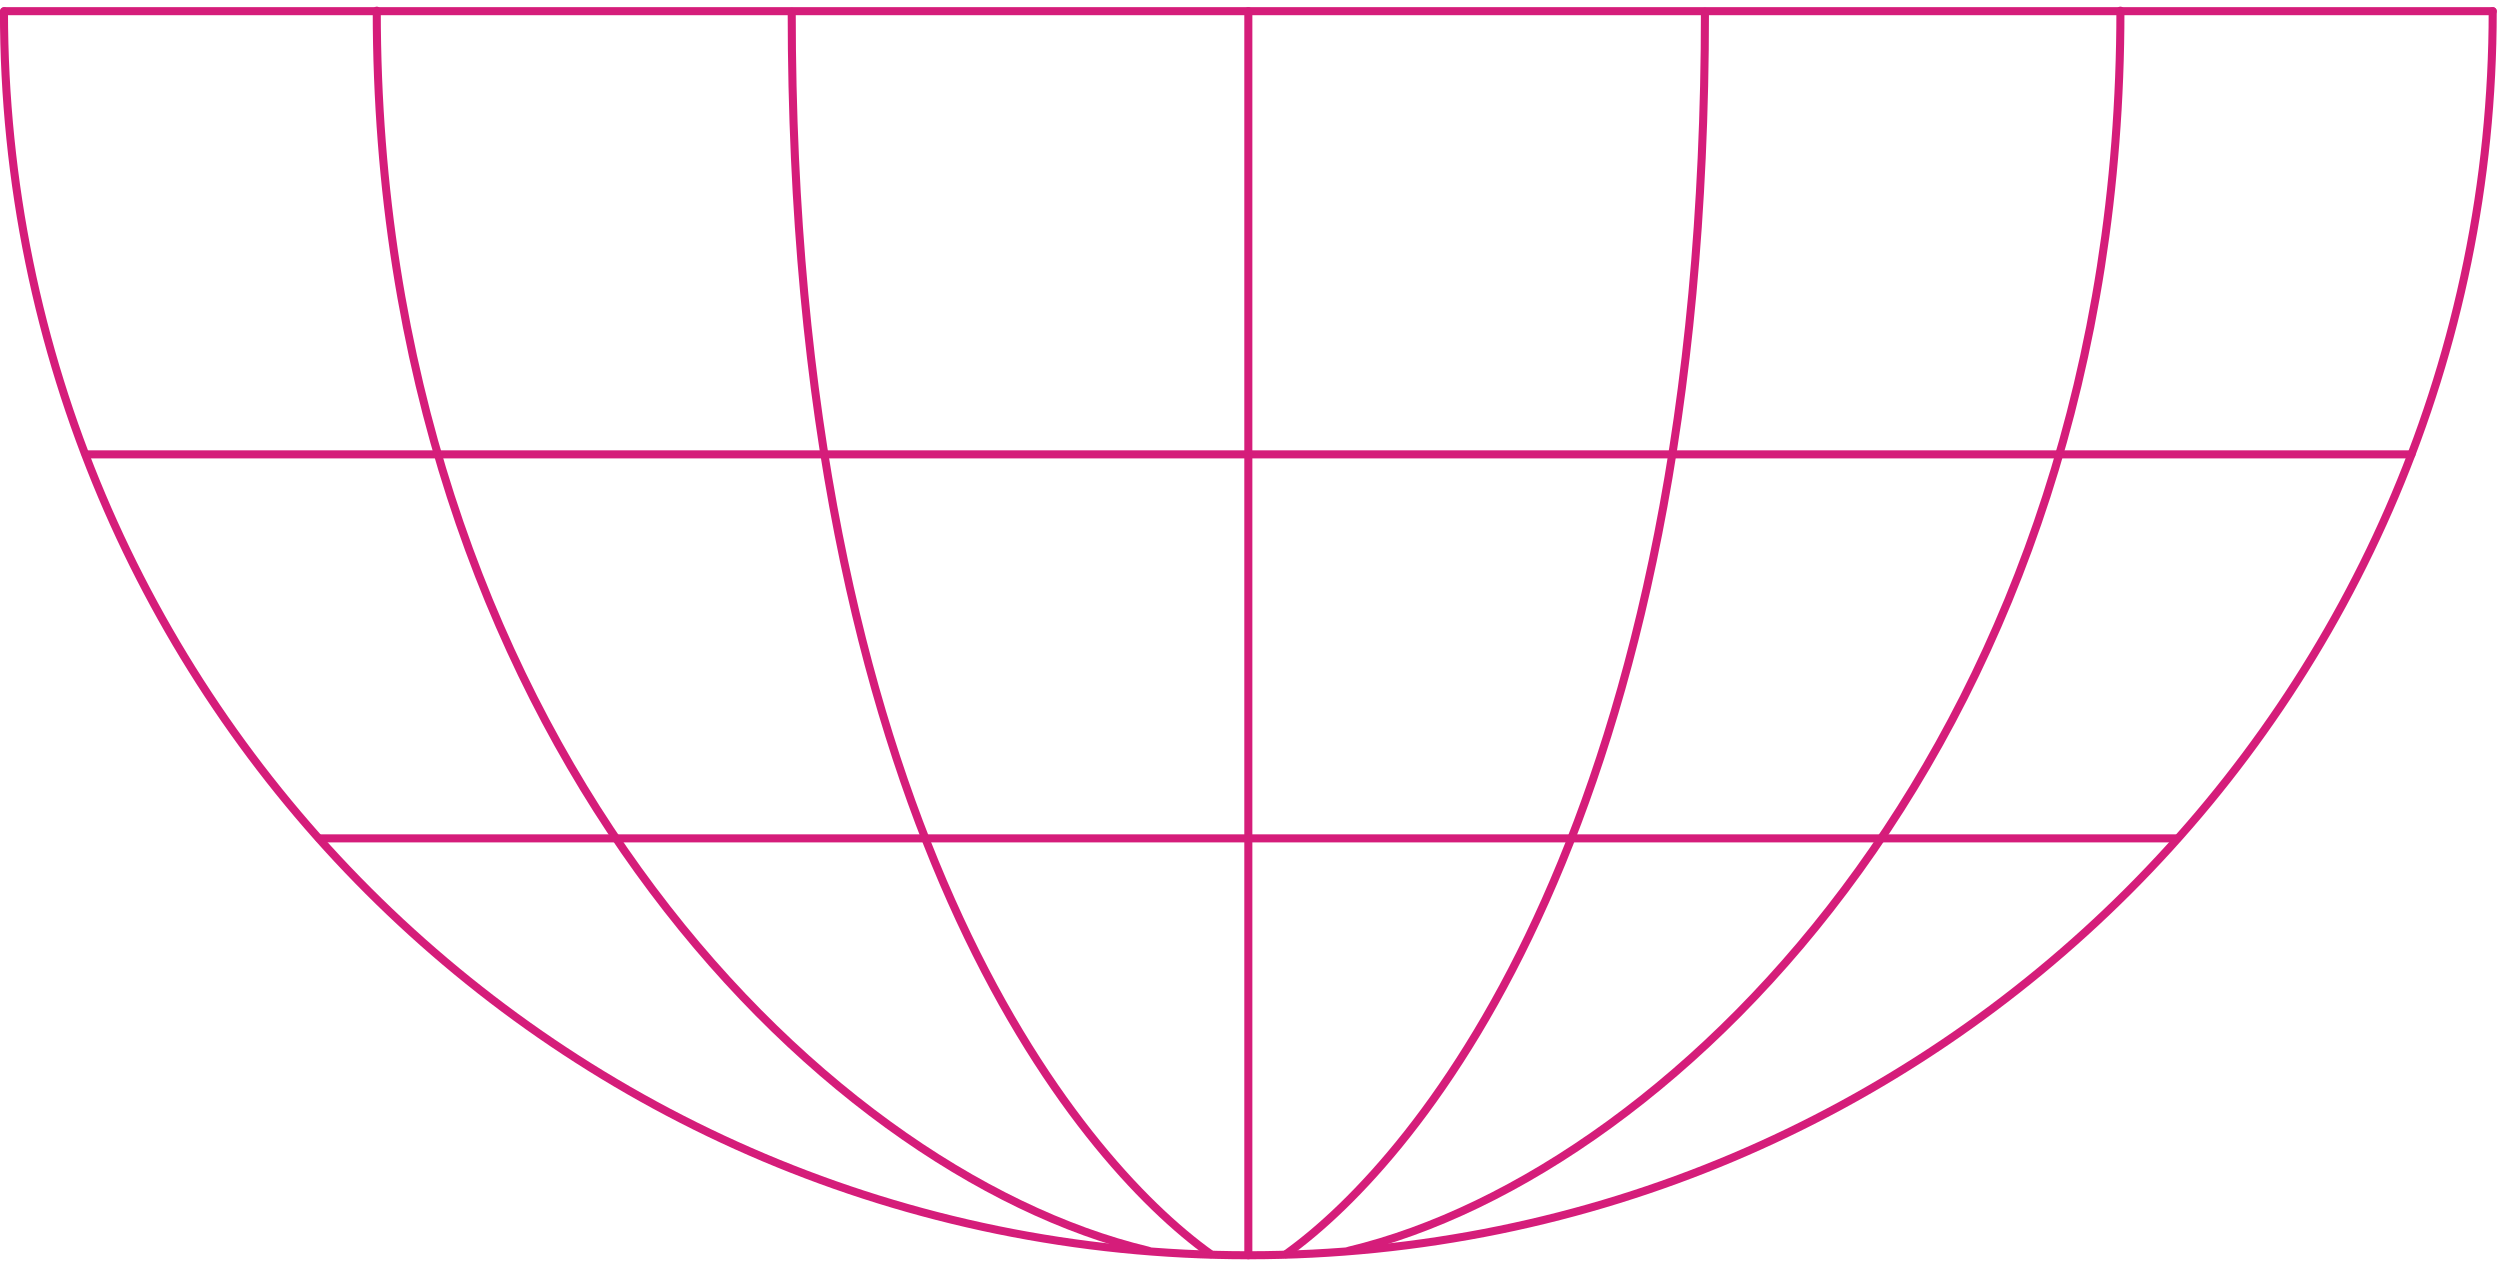 <svg width="372" height="188" viewBox="0 0 372 188" fill="none" xmlns="http://www.w3.org/2000/svg">
<path d="M370.914 1.665L0.667 1.665" stroke="#D51D7A" stroke-width="1.2" stroke-miterlimit="10" stroke-linecap="round"/>
<path d="M370.914 1.665C370.914 103.939 288.05 186.782 185.752 186.782C83.454 186.782 0.59 103.939 0.59 1.665" stroke="#D51D7A" stroke-width="1.2" stroke-miterlimit="10" stroke-linecap="round"/>
<path d="M191.337 186.63C211.154 172.478 253.695 122.145 253.695 1.743" stroke="#D51D7A" stroke-width="1.2" stroke-miterlimit="10" stroke-linecap="round"/>
<path d="M200.748 186.095C250.022 174.315 315.518 108.453 315.518 1.59" stroke="#D51D7A" stroke-width="1.2" stroke-miterlimit="10" stroke-linecap="round"/>
<path d="M180.166 186.63C160.349 172.478 117.808 122.145 117.808 1.743" stroke="#D51D7A" stroke-width="1.2" stroke-miterlimit="10" stroke-linecap="round"/>
<path d="M170.832 186.095C121.558 174.315 56.062 108.453 56.062 1.59" stroke="#D51D7A" stroke-width="1.2" stroke-miterlimit="10" stroke-linecap="round"/>
<path d="M185.752 186.782L185.752 1.665" stroke="#D51D7A" stroke-width="1.2" stroke-miterlimit="10" stroke-linecap="round"/>
<path d="M358.824 67.605L12.755 67.605" stroke="#D51D7A" stroke-width="1.2" stroke-miterlimit="10" stroke-linecap="round"/>
<path d="M324.01 124.745L47.491 124.745" stroke="#D51D7A" stroke-width="1.2" stroke-miterlimit="10" stroke-linecap="round"/>
</svg>
